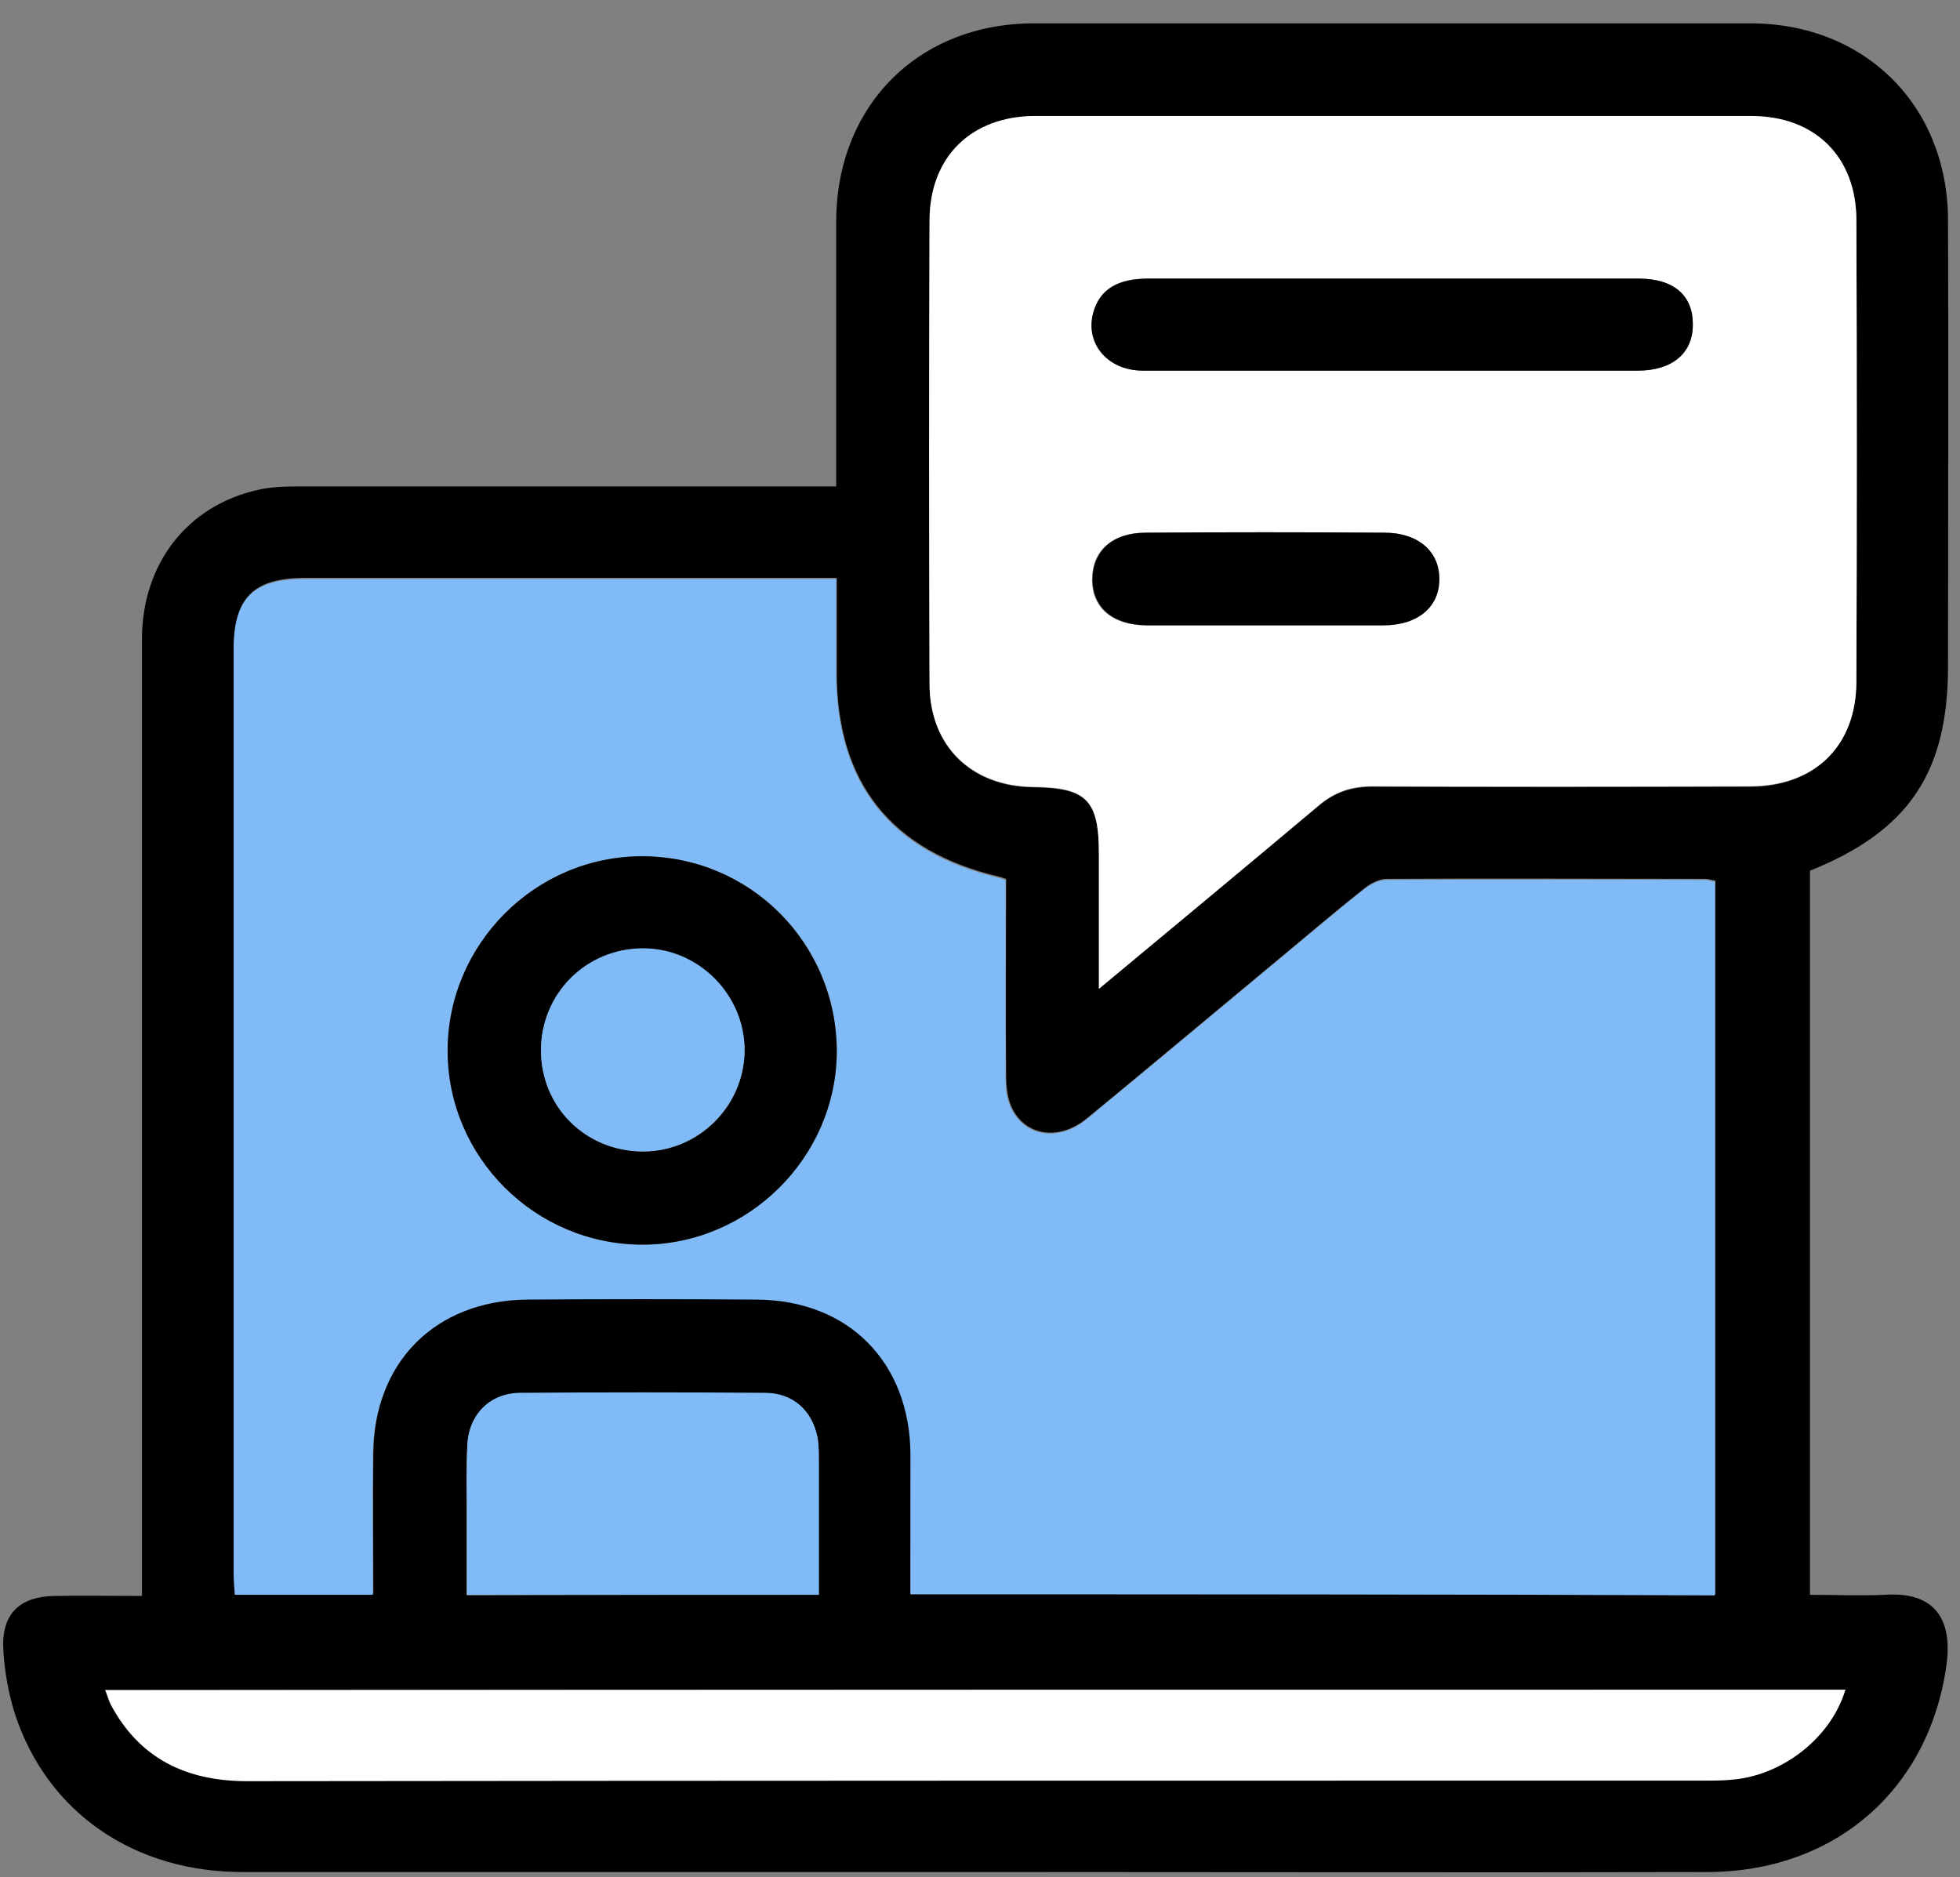 <svg width="71" height="68" viewBox="0 0 71 68" fill="none" xmlns="http://www.w3.org/2000/svg">
<rect x="0" y="0" width="71" height="68" fill="#808080" stroke="none"/>
<path d="M5.143 57.81C5.143 57.369 5.143 57.055 5.143 56.74C5.143 45.545 5.143 34.349 5.143 23.154C5.143 20.428 6.782 18.311 9.345 17.745C9.87 17.619 10.437 17.619 10.984 17.619C17.097 17.619 23.19 17.619 29.304 17.619C29.619 17.619 29.913 17.619 30.291 17.619C30.291 16.738 30.291 15.963 30.291 15.187C30.291 12.797 30.291 10.428 30.291 8.038C30.291 3.845 33.253 0.846 37.455 0.846C46.111 0.846 54.767 0.846 63.401 0.846C67.561 0.846 70.544 3.824 70.566 7.954C70.587 13.342 70.566 18.73 70.566 24.118C70.566 27.976 69.158 30.093 65.565 31.54C65.565 40.22 65.565 48.941 65.565 57.768C66.469 57.768 67.372 57.81 68.275 57.768C70.082 57.642 70.755 58.648 70.502 60.367C69.851 64.854 66.448 67.81 61.826 67.81C53.443 67.831 45.039 67.81 36.657 67.81C27.413 67.81 18.148 67.81 8.904 67.81C4.891 67.852 1.719 65.672 0.542 62.087C0.311 61.353 0.164 60.556 0.122 59.781C0.038 58.481 0.689 57.831 1.971 57.81C3 57.789 4.03 57.81 5.143 57.81ZM32.98 57.747C42.77 57.747 52.456 57.747 62.141 57.747C62.141 49.088 62.141 40.513 62.141 31.896C61.994 31.875 61.889 31.834 61.784 31.834C57.939 31.834 54.073 31.812 50.229 31.834C49.956 31.834 49.64 32.001 49.409 32.19C48.296 33.07 47.224 33.993 46.132 34.894C43.884 36.76 41.636 38.647 39.367 40.513C38.337 41.352 37.077 41.142 36.615 40.031C36.489 39.696 36.447 39.318 36.447 38.962C36.426 36.593 36.447 34.203 36.447 31.834C36.321 31.791 36.237 31.771 36.174 31.75C32.287 30.827 30.312 28.353 30.312 24.349C30.312 23.238 30.312 22.105 30.312 20.931C29.955 20.931 29.661 20.931 29.388 20.931C23.274 20.931 17.181 20.931 11.068 20.931C9.198 20.931 8.484 21.623 8.484 23.468C8.484 34.601 8.484 45.755 8.484 56.887C8.484 57.16 8.505 57.432 8.526 57.726C10.227 57.726 11.845 57.726 13.526 57.726C13.526 56.007 13.505 54.329 13.526 52.652C13.547 49.34 15.774 47.075 19.093 47.033C21.866 47.013 24.64 47.013 27.434 47.033C30.774 47.054 32.98 49.319 33.001 52.631C33.001 54.35 32.98 56.007 32.98 57.747ZM39.808 35.817C42.581 33.511 45.187 31.351 47.771 29.192C48.338 28.71 48.947 28.5 49.703 28.5C54.262 28.521 58.821 28.521 63.38 28.5C65.733 28.5 67.225 27.032 67.246 24.705C67.267 19.128 67.267 13.572 67.246 7.996C67.246 5.71 65.733 4.222 63.443 4.222C54.788 4.201 46.153 4.222 37.497 4.222C35.186 4.222 33.694 5.71 33.673 7.996C33.653 13.594 33.653 19.191 33.673 24.789C33.673 27.032 35.186 28.5 37.434 28.521C39.367 28.542 39.808 28.982 39.808 30.953C39.808 32.483 39.808 34.035 39.808 35.817ZM66.847 61.206C45.817 61.206 24.85 61.206 3.799 61.206C3.883 61.416 3.925 61.563 3.988 61.709C5.038 63.701 6.74 64.498 8.946 64.498C26.53 64.477 44.115 64.498 61.721 64.477C62.078 64.477 62.456 64.477 62.813 64.435C64.641 64.267 66.322 62.904 66.847 61.206ZM29.661 57.768C29.661 56.133 29.661 54.539 29.661 52.967C29.661 52.673 29.661 52.38 29.619 52.107C29.43 51.122 28.736 50.472 27.707 50.472C24.745 50.451 21.782 50.451 18.82 50.472C17.728 50.493 16.971 51.269 16.929 52.38C16.887 53.197 16.908 53.994 16.908 54.812C16.908 55.797 16.908 56.782 16.908 57.789C21.194 57.768 25.375 57.768 29.661 57.768Z" fill="black"/>
<path d="M32.98 57.747C32.98 56.028 32.98 54.35 32.98 52.673C32.959 49.361 30.753 47.096 27.413 47.075C24.64 47.054 21.846 47.054 19.073 47.075C15.753 47.117 13.526 49.361 13.505 52.694C13.484 54.371 13.505 56.028 13.505 57.768C11.824 57.768 10.207 57.768 8.505 57.768C8.484 57.495 8.463 57.223 8.463 56.929C8.463 45.797 8.463 34.643 8.463 23.51C8.463 21.665 9.177 20.973 11.047 20.973C17.161 20.973 23.253 20.973 29.367 20.973C29.64 20.973 29.934 20.973 30.291 20.973C30.291 22.168 30.291 23.28 30.291 24.391C30.291 28.374 32.266 30.869 36.153 31.792C36.216 31.813 36.3 31.834 36.426 31.875C36.426 34.245 36.426 36.614 36.426 39.004C36.426 39.36 36.447 39.758 36.594 40.073C37.056 41.163 38.317 41.394 39.346 40.555C41.615 38.689 43.863 36.802 46.111 34.936C47.204 34.035 48.275 33.112 49.389 32.232C49.62 32.043 49.935 31.875 50.208 31.875C54.053 31.855 57.918 31.855 61.763 31.875C61.868 31.875 61.973 31.917 62.12 31.938C62.12 40.534 62.12 49.13 62.12 57.789C52.456 57.747 42.771 57.747 32.98 57.747ZM30.312 38.102C30.333 34.182 27.182 31.016 23.253 31.016C19.388 31.016 16.215 34.203 16.215 38.06C16.215 41.918 19.388 45.084 23.274 45.084C27.098 45.084 30.291 41.918 30.312 38.102Z" fill="#80BBF8"/>
<path d="M39.808 35.817C39.808 34.056 39.808 32.483 39.808 30.932C39.808 28.982 39.367 28.521 37.434 28.5C35.186 28.479 33.673 27.011 33.673 24.768C33.653 19.17 33.653 13.572 33.673 7.974C33.673 5.689 35.186 4.201 37.497 4.201C46.153 4.201 54.788 4.201 63.443 4.201C65.754 4.201 67.246 5.689 67.246 7.974C67.267 13.551 67.267 19.107 67.246 24.684C67.246 27.032 65.733 28.479 63.38 28.479C58.821 28.479 54.262 28.5 49.703 28.479C48.947 28.479 48.338 28.688 47.771 29.171C45.187 31.351 42.581 33.511 39.808 35.817ZM50.439 13.425C53.401 13.425 56.363 13.425 59.326 13.425C60.586 13.425 61.343 12.796 61.321 11.727C61.321 10.7 60.607 10.092 59.368 10.092C57.372 10.092 55.376 10.092 53.401 10.092C49.451 10.092 45.481 10.092 41.531 10.092C40.501 10.092 39.892 10.469 39.64 11.203C39.241 12.356 40.081 13.425 41.405 13.425C44.43 13.425 47.434 13.425 50.439 13.425ZM45.859 22.65C47.266 22.65 48.695 22.65 50.103 22.65C51.363 22.65 52.141 21.959 52.12 20.952C52.099 19.946 51.342 19.296 50.145 19.296C47.266 19.275 44.367 19.275 41.489 19.296C40.27 19.296 39.556 19.967 39.556 20.994C39.556 22.021 40.291 22.65 41.51 22.65C42.959 22.65 44.409 22.65 45.859 22.65Z" fill="white"/>
<path d="M66.847 61.206C66.343 62.904 64.641 64.267 62.834 64.456C62.477 64.498 62.099 64.498 61.742 64.498C44.157 64.498 26.573 64.498 8.967 64.519C6.74 64.519 5.059 63.701 4.009 61.73C3.946 61.604 3.904 61.437 3.82 61.227C24.829 61.206 45.817 61.206 66.847 61.206Z" fill="white"/>
<path d="M29.661 57.768C25.396 57.768 21.215 57.768 16.908 57.768C16.908 56.761 16.908 55.776 16.908 54.791C16.908 53.973 16.887 53.176 16.929 52.359C16.971 51.248 17.727 50.472 18.82 50.451C21.782 50.43 24.744 50.43 27.707 50.451C28.736 50.451 29.43 51.101 29.619 52.086C29.661 52.359 29.661 52.652 29.661 52.946C29.661 54.539 29.661 56.132 29.661 57.768Z" fill="#80BBF8"/>
<path d="M30.312 38.102C30.291 41.918 27.119 45.084 23.274 45.084C19.387 45.084 16.215 41.918 16.215 38.06C16.215 34.203 19.387 31.016 23.253 31.016C27.182 31.016 30.312 34.182 30.312 38.102ZM23.295 41.708C25.312 41.708 26.951 40.073 26.971 38.081C26.971 36.048 25.312 34.37 23.295 34.37C21.257 34.37 19.597 36.006 19.597 38.06C19.597 40.094 21.215 41.708 23.295 41.708Z" fill="black"/>
<path d="M50.439 13.426C47.434 13.426 44.409 13.426 41.405 13.426C40.06 13.426 39.241 12.357 39.64 11.204C39.892 10.47 40.501 10.113 41.531 10.092C45.48 10.092 49.451 10.092 53.401 10.092C55.397 10.092 57.393 10.092 59.367 10.092C60.628 10.092 61.321 10.7 61.321 11.728C61.342 12.776 60.586 13.426 59.325 13.426C56.363 13.426 53.401 13.426 50.439 13.426Z" fill="black"/>
<path d="M45.858 22.651C44.409 22.651 42.98 22.651 41.531 22.651C40.312 22.63 39.577 22.001 39.577 20.994C39.577 19.967 40.291 19.296 41.51 19.296C44.388 19.275 47.287 19.275 50.165 19.296C51.363 19.296 52.14 19.967 52.14 20.953C52.161 21.98 51.363 22.651 50.123 22.651C48.674 22.651 47.266 22.651 45.858 22.651Z" fill="black"/>
<path d="M23.295 41.708C21.215 41.708 19.597 40.094 19.597 38.039C19.597 35.984 21.236 34.349 23.295 34.349C25.312 34.349 26.992 36.047 26.971 38.06C26.95 40.073 25.291 41.708 23.295 41.708Z" fill="#80BBF8"/>
</svg>
